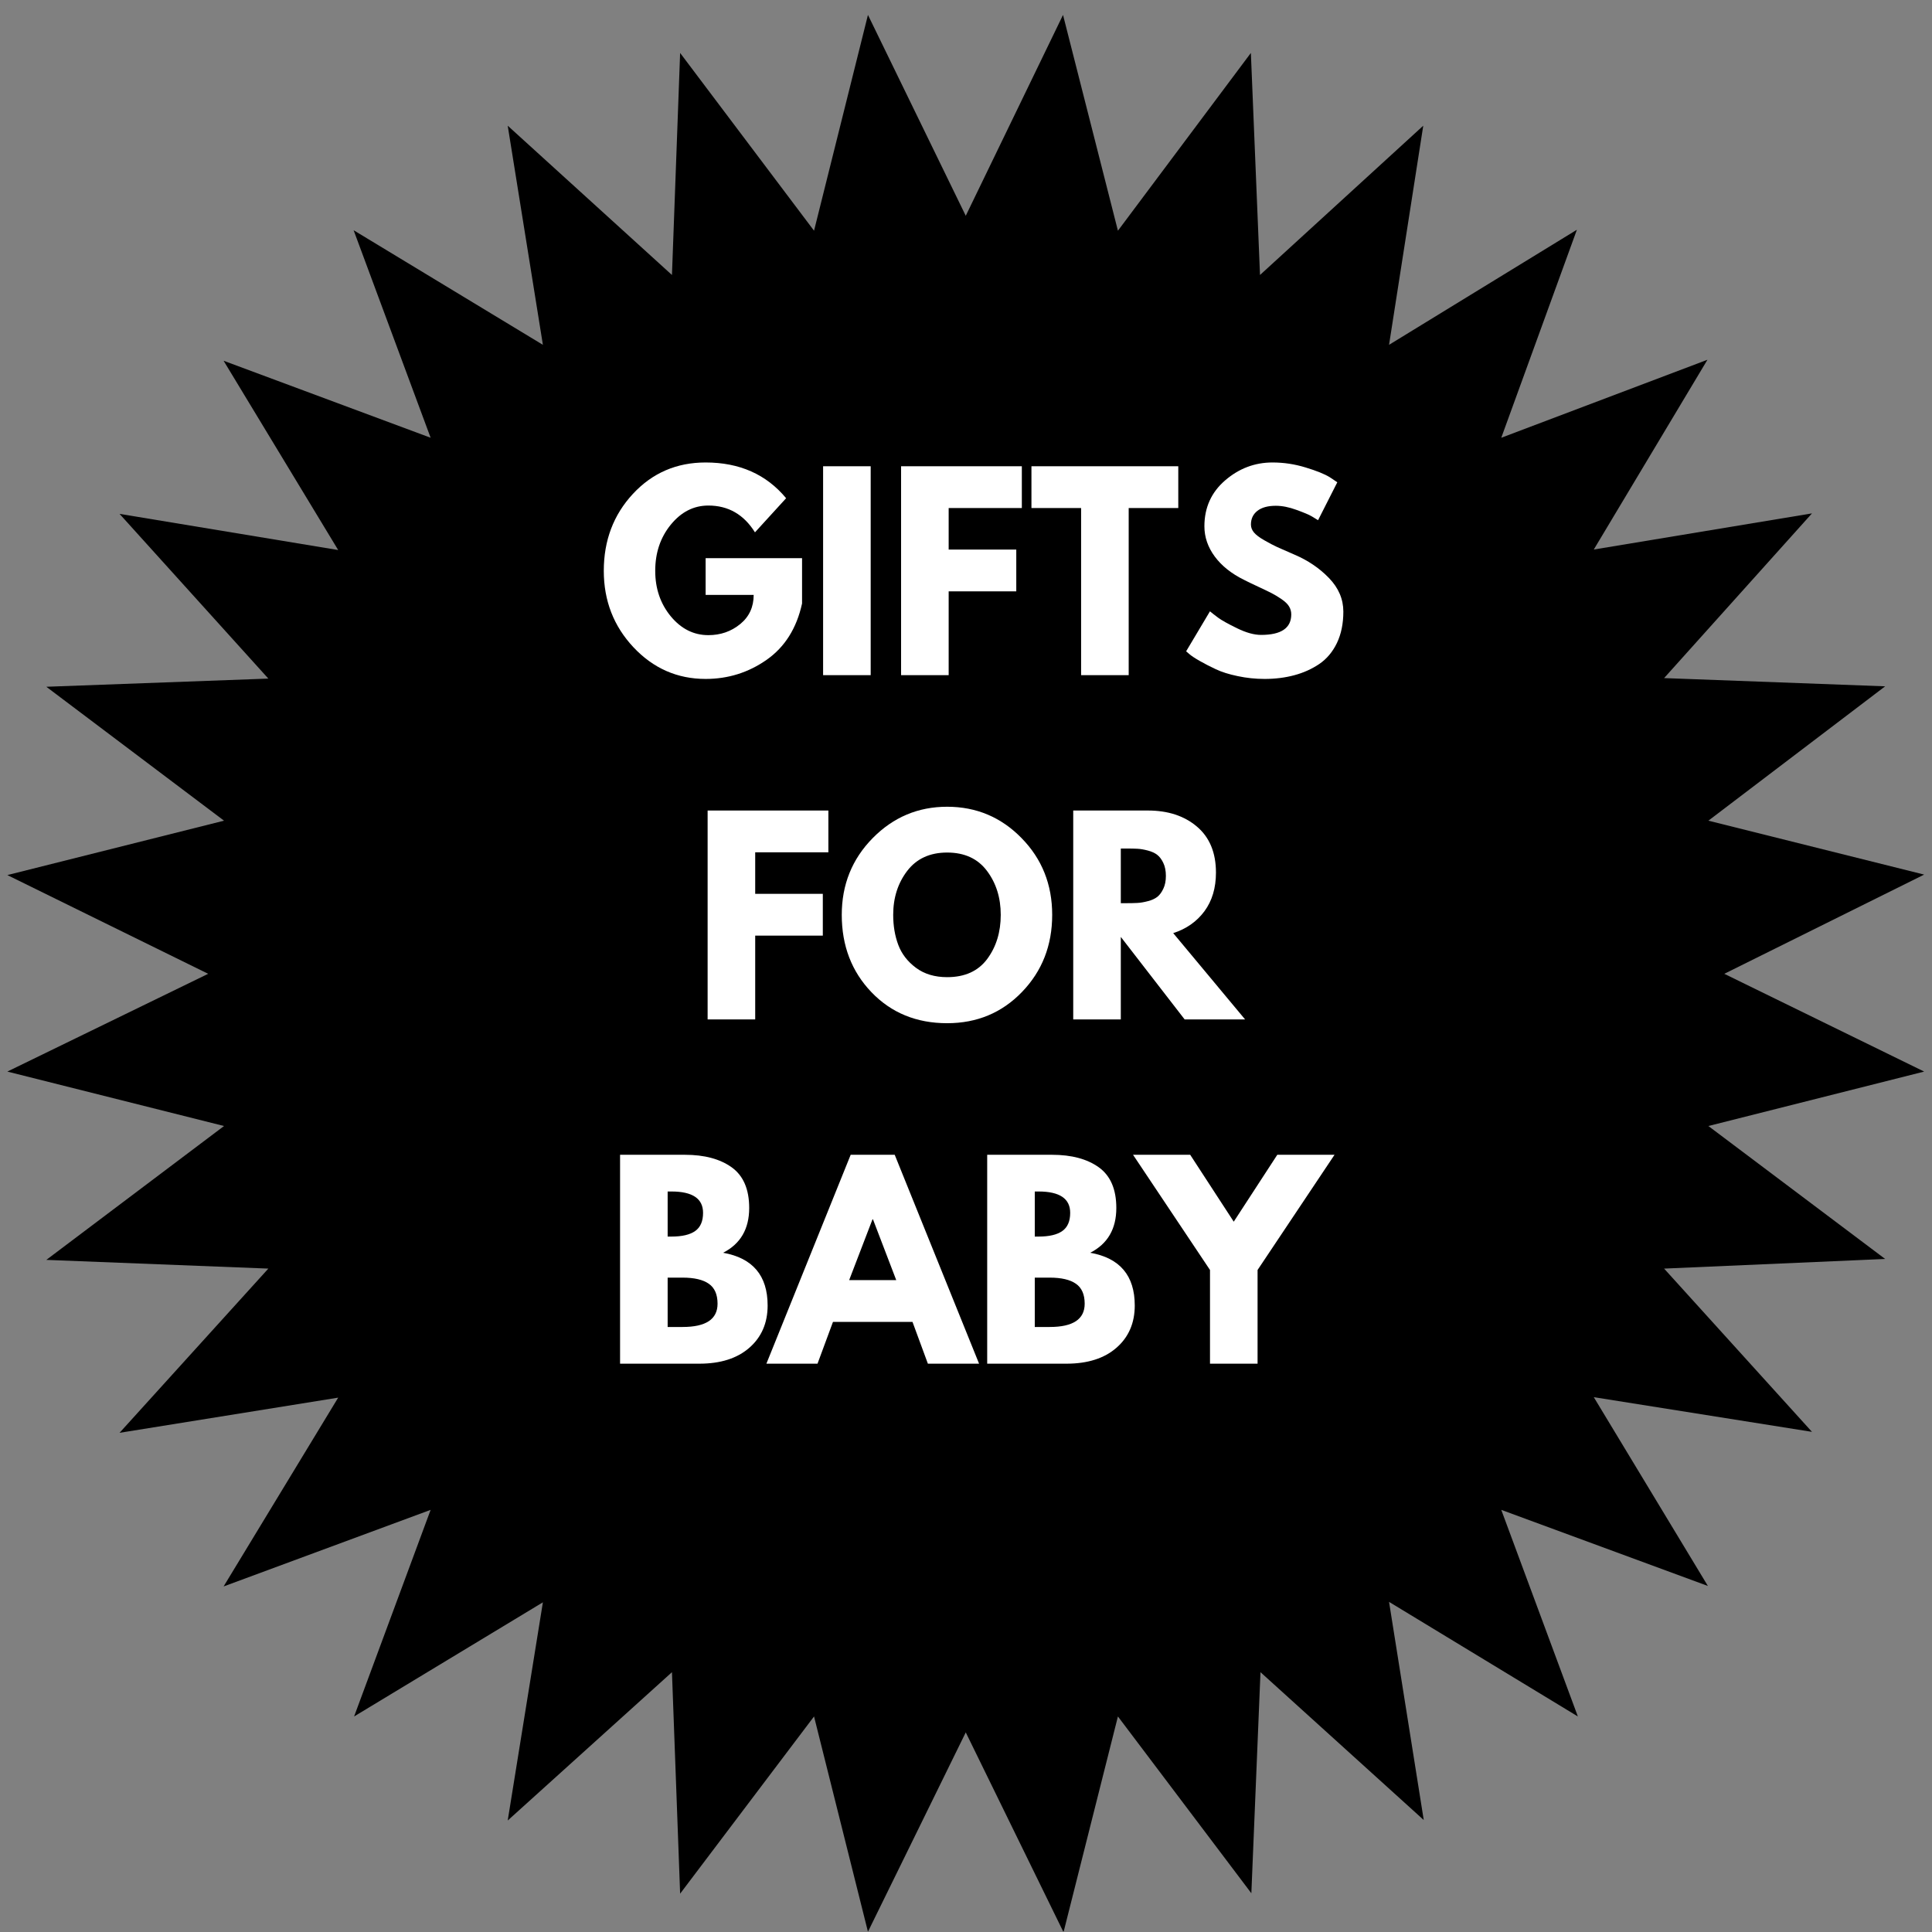 <svg version="1.0" preserveAspectRatio="xMidYMid meet" height="500" viewBox="0 0 375 375" zoomAndPan="magnify" width="500" xmlns:xlink="http://www.w3.org/1999/xlink" xmlns="http://www.w3.org/2000/svg"><rect x="0" y="0" width="375" height="375" fill="#808080" stroke="none"/><defs><g></g><clipPath id="7b57585ab8"><path clip-rule="nonzero" d="M 1.441 2.879 L 373.441 2.879 L 373.441 374.879 L 1.441 374.879 Z M 1.441 2.879"></path></clipPath></defs><g clip-path="url(#7b57585ab8)"><path fill-rule="nonzero" fill-opacity="1" d="M 187.453 41.883 L 206.332 2.895 L 216.988 44.781 L 242.793 10.277 L 244.566 53.375 L 276.254 24.398 L 269.613 66.93 L 306.074 44.594 L 291.395 84.969 L 331.414 69.828 L 309.352 106.664 L 351.703 99.648 L 323 131.617 L 365.906 133.215 L 331.594 159.293 L 373.48 169.758 L 334.684 189.016 L 373.48 207.992 L 331.594 218.559 L 365.906 244.363 L 323 246.234 L 351.703 277.922 L 309.352 271.188 L 331.5 307.836 L 291.395 293.062 L 306.262 333.164 L 269.613 310.922 L 276.348 353.266 L 244.66 324.57 L 242.887 367.48 L 216.988 333.164 L 206.43 375.043 L 187.453 336.254 L 168.469 374.949 L 158.004 333.164 L 132.012 367.562 L 130.426 324.57 L 98.547 353.359 L 105.375 311.008 L 68.73 333.164 L 83.586 293.062 L 43.398 307.93 L 65.641 271.281 L 23.203 278.109 L 52.086 246.234 L 8.992 244.543 L 43.484 218.559 L 1.426 207.992 L 40.406 189.016 L 1.426 169.852 L 43.484 159.293 L 8.992 133.301 L 52.086 131.715 L 23.203 99.742 L 65.641 106.762 L 43.398 70.02 L 83.586 84.969 L 68.637 44.688 L 105.375 66.93 L 98.547 24.398 L 130.426 53.375 L 132.012 10.277 L 158.004 44.781 L 168.469 2.895 L 187.453 41.883" fill="#000000"></path></g><g fill-opacity="1" fill="#ffffff"><g transform="translate(116.07, 131.047)"><g><path d="M 39.609 -22.703 L 39.609 -13.906 C 38.555 -9.094 36.258 -5.445 32.719 -2.969 C 29.188 -0.5 25.242 0.734 20.891 0.734 C 15.41 0.734 10.742 -1.312 6.891 -5.406 C 3.047 -9.5 1.125 -14.445 1.125 -20.25 C 1.125 -26.145 3.008 -31.125 6.781 -35.188 C 10.551 -39.25 15.254 -41.281 20.891 -41.281 C 27.473 -41.281 32.68 -38.969 36.516 -34.344 L 30.469 -27.719 C 28.301 -31.188 25.285 -32.922 21.422 -32.922 C 18.578 -32.922 16.145 -31.68 14.125 -29.203 C 12.113 -26.734 11.109 -23.75 11.109 -20.25 C 11.109 -16.812 12.113 -13.867 14.125 -11.422 C 16.145 -8.984 18.578 -7.766 21.422 -7.766 C 23.785 -7.766 25.844 -8.477 27.594 -9.906 C 29.344 -11.332 30.219 -13.223 30.219 -15.578 L 20.891 -15.578 L 20.891 -22.703 Z M 39.609 -22.703"></path></g></g></g><g fill-opacity="1" fill="#ffffff"><g transform="translate(156.811, 131.047)"><g><path d="M 12.188 -40.547 L 12.188 0 L 2.953 0 L 2.953 -40.547 Z M 12.188 -40.547"></path></g></g></g><g fill-opacity="1" fill="#ffffff"><g transform="translate(171.947, 131.047)"><g><path d="M 26.391 -40.547 L 26.391 -32.438 L 12.188 -32.438 L 12.188 -24.375 L 25.312 -24.375 L 25.312 -16.266 L 12.188 -16.266 L 12.188 0 L 2.953 0 L 2.953 -40.547 Z M 26.391 -40.547"></path></g></g></g><g fill-opacity="1" fill="#ffffff"><g transform="translate(199.812, 131.047)"><g><path d="M 0.391 -32.438 L 0.391 -40.547 L 28.891 -40.547 L 28.891 -32.438 L 19.266 -32.438 L 19.266 0 L 10.031 0 L 10.031 -32.438 Z M 0.391 -32.438"></path></g></g></g><g fill-opacity="1" fill="#ffffff"><g transform="translate(229.102, 131.047)"><g><path d="M 17.891 -41.281 C 20.078 -41.281 22.219 -40.957 24.312 -40.312 C 26.414 -39.676 27.977 -39.047 29 -38.422 L 30.469 -37.438 L 26.734 -30.078 C 26.441 -30.273 26.031 -30.523 25.5 -30.828 C 24.977 -31.141 23.992 -31.555 22.547 -32.078 C 21.109 -32.609 19.77 -32.875 18.531 -32.875 C 16.988 -32.875 15.797 -32.547 14.953 -31.891 C 14.117 -31.234 13.703 -30.348 13.703 -29.234 C 13.703 -28.68 13.898 -28.164 14.297 -27.688 C 14.691 -27.219 15.363 -26.711 16.312 -26.172 C 17.258 -25.629 18.094 -25.191 18.812 -24.859 C 19.539 -24.535 20.656 -24.047 22.156 -23.391 C 24.781 -22.273 27.016 -20.758 28.859 -18.844 C 30.711 -16.926 31.641 -14.754 31.641 -12.328 C 31.641 -10.004 31.223 -7.973 30.391 -6.234 C 29.555 -4.504 28.41 -3.145 26.953 -2.156 C 25.492 -1.176 23.879 -0.453 22.109 0.016 C 20.336 0.492 18.422 0.734 16.359 0.734 C 14.586 0.734 12.848 0.551 11.141 0.188 C 9.441 -0.164 8.02 -0.613 6.875 -1.156 C 5.727 -1.695 4.695 -2.227 3.781 -2.75 C 2.863 -3.27 2.191 -3.711 1.766 -4.078 L 1.125 -4.625 L 5.75 -12.391 C 6.145 -12.055 6.688 -11.633 7.375 -11.125 C 8.062 -10.625 9.281 -9.945 11.031 -9.094 C 12.781 -8.238 14.328 -7.812 15.672 -7.812 C 19.578 -7.812 21.531 -9.141 21.531 -11.797 C 21.531 -12.348 21.391 -12.859 21.109 -13.328 C 20.828 -13.805 20.332 -14.285 19.625 -14.766 C 18.926 -15.242 18.305 -15.617 17.766 -15.891 C 17.223 -16.172 16.336 -16.598 15.109 -17.172 C 13.879 -17.742 12.973 -18.18 12.391 -18.484 C 9.93 -19.691 8.031 -21.203 6.688 -23.016 C 5.344 -24.836 4.672 -26.797 4.672 -28.891 C 4.672 -32.523 6.016 -35.5 8.703 -37.812 C 11.391 -40.125 14.453 -41.281 17.891 -41.281 Z M 17.891 -41.281"></path></g></g></g><g fill-opacity="1" fill="#ffffff"><g transform="translate(134.396, 197.869)"><g><path d="M 26.391 -40.547 L 26.391 -32.438 L 12.188 -32.438 L 12.188 -24.375 L 25.312 -24.375 L 25.312 -16.266 L 12.188 -16.266 L 12.188 0 L 2.953 0 L 2.953 -40.547 Z M 26.391 -40.547"></path></g></g></g><g fill-opacity="1" fill="#ffffff"><g transform="translate(162.26, 197.869)"><g><path d="M 1.125 -20.297 C 1.125 -26.16 3.125 -31.125 7.125 -35.188 C 11.125 -39.25 15.941 -41.281 21.578 -41.281 C 27.242 -41.281 32.055 -39.254 36.016 -35.203 C 39.984 -31.16 41.969 -26.191 41.969 -20.297 C 41.969 -14.367 40.016 -9.379 36.109 -5.328 C 32.211 -1.285 27.367 0.734 21.578 0.734 C 15.641 0.734 10.742 -1.27 6.891 -5.281 C 3.047 -9.289 1.125 -14.297 1.125 -20.297 Z M 11.109 -20.297 C 11.109 -18.16 11.438 -16.219 12.094 -14.469 C 12.75 -12.719 13.895 -11.234 15.531 -10.016 C 17.164 -8.805 19.18 -8.203 21.578 -8.203 C 25.016 -8.203 27.609 -9.379 29.359 -11.734 C 31.109 -14.098 31.984 -16.953 31.984 -20.297 C 31.984 -23.609 31.094 -26.453 29.312 -28.828 C 27.531 -31.203 24.953 -32.391 21.578 -32.391 C 18.234 -32.391 15.648 -31.203 13.828 -28.828 C 12.016 -26.453 11.109 -23.609 11.109 -20.297 Z M 11.109 -20.297"></path></g></g></g><g fill-opacity="1" fill="#ffffff"><g transform="translate(205.36, 197.869)"><g><path d="M 2.953 -40.547 L 17.438 -40.547 C 21.344 -40.547 24.52 -39.504 26.969 -37.422 C 29.426 -35.336 30.656 -32.363 30.656 -28.5 C 30.656 -25.52 29.91 -23.02 28.422 -21 C 26.93 -18.988 24.91 -17.57 22.359 -16.75 L 36.312 0 L 24.578 0 L 12.188 -16.016 L 12.188 0 L 2.953 0 Z M 12.188 -22.562 L 13.266 -22.562 C 14.117 -22.562 14.836 -22.578 15.422 -22.609 C 16.016 -22.641 16.688 -22.754 17.438 -22.953 C 18.195 -23.148 18.805 -23.426 19.266 -23.781 C 19.723 -24.145 20.113 -24.672 20.438 -25.359 C 20.77 -26.047 20.938 -26.879 20.938 -27.859 C 20.938 -28.848 20.77 -29.688 20.438 -30.375 C 20.113 -31.062 19.723 -31.582 19.266 -31.938 C 18.805 -32.301 18.195 -32.582 17.438 -32.781 C 16.688 -32.977 16.016 -33.094 15.422 -33.125 C 14.836 -33.156 14.117 -33.172 13.266 -33.172 L 12.188 -33.172 Z M 12.188 -22.562"></path></g></g></g><g fill-opacity="1" fill="#ffffff"><g transform="translate(117.402, 264.69)"><g><path d="M 2.953 -40.547 L 15.531 -40.547 C 19.332 -40.547 22.363 -39.734 24.625 -38.109 C 26.883 -36.484 28.016 -33.852 28.016 -30.219 C 28.016 -26.156 26.328 -23.258 22.953 -21.531 C 28.711 -20.508 31.594 -17.098 31.594 -11.297 C 31.594 -7.891 30.41 -5.156 28.047 -3.094 C 25.691 -1.031 22.453 0 18.328 0 L 2.953 0 Z M 12.188 -24.672 L 12.922 -24.672 C 14.984 -24.672 16.52 -25.031 17.531 -25.75 C 18.551 -26.469 19.062 -27.645 19.062 -29.281 C 19.062 -32.039 17.016 -33.422 12.922 -33.422 L 12.188 -33.422 Z M 12.188 -7.125 L 15.094 -7.125 C 19.613 -7.125 21.875 -8.629 21.875 -11.641 C 21.875 -13.441 21.305 -14.734 20.172 -15.516 C 19.047 -16.305 17.352 -16.703 15.094 -16.703 L 12.188 -16.703 Z M 12.188 -7.125"></path></g></g></g><g fill-opacity="1" fill="#ffffff"><g transform="translate(150.132, 264.69)"><g><path d="M 23.531 -40.547 L 39.906 0 L 29.969 0 L 26.984 -8.109 L 11.547 -8.109 L 8.547 0 L -1.375 0 L 14.984 -40.547 Z M 23.828 -16.219 L 19.312 -28.016 L 19.219 -28.016 L 14.688 -16.219 Z M 23.828 -16.219"></path></g></g></g><g fill-opacity="1" fill="#ffffff"><g transform="translate(188.661, 264.69)"><g><path d="M 2.953 -40.547 L 15.531 -40.547 C 19.332 -40.547 22.363 -39.734 24.625 -38.109 C 26.883 -36.484 28.016 -33.852 28.016 -30.219 C 28.016 -26.156 26.328 -23.258 22.953 -21.531 C 28.711 -20.508 31.594 -17.098 31.594 -11.297 C 31.594 -7.891 30.41 -5.156 28.047 -3.094 C 25.691 -1.031 22.453 0 18.328 0 L 2.953 0 Z M 12.188 -24.672 L 12.922 -24.672 C 14.984 -24.672 16.52 -25.031 17.531 -25.75 C 18.551 -26.469 19.062 -27.645 19.062 -29.281 C 19.062 -32.039 17.016 -33.422 12.922 -33.422 L 12.188 -33.422 Z M 12.188 -7.125 L 15.094 -7.125 C 19.613 -7.125 21.875 -8.629 21.875 -11.641 C 21.875 -13.441 21.305 -14.734 20.172 -15.516 C 19.047 -16.305 17.352 -16.703 15.094 -16.703 L 12.188 -16.703 Z M 12.188 -7.125"></path></g></g></g><g fill-opacity="1" fill="#ffffff"><g transform="translate(221.391, 264.69)"><g><path d="M -1.469 -40.547 L 9.625 -40.547 L 18.078 -27.562 L 26.531 -40.547 L 37.641 -40.547 L 22.703 -18.188 L 22.703 0 L 13.469 0 L 13.469 -18.188 Z M -1.469 -40.547"></path></g></g></g></svg>